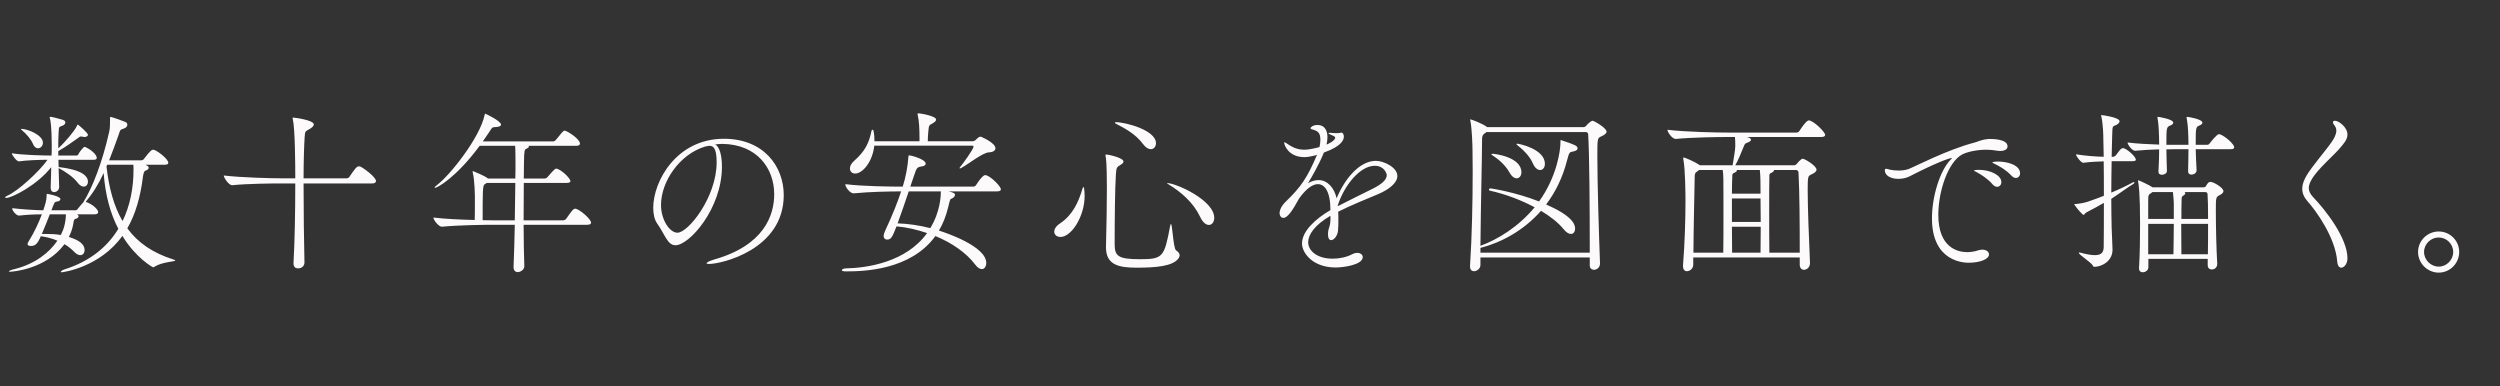 <svg width="453" height="70" viewBox="0 0 453 70" fill="none" xmlns="http://www.w3.org/2000/svg">
<rect x="0" y="0" width="453" height="70" fill="#333333" stroke="none"/>
<path d="M29.856 29.848H26.368C26.944 30.136 26.944 30.296 26.944 30.392C26.944 30.616 26.72 30.808 26.4 30.904C26.08 31 25.984 31.448 25.888 32.12C25.44 35.672 24.576 38.776 23.072 41.368C24.96 43.96 27.68 45.848 31.456 47.032C31.68 47.096 31.776 47.16 31.776 47.192C31.776 47.416 29.376 47.448 28.032 48.312C27.904 48.408 27.84 48.44 27.744 48.44C27.68 48.44 24.608 46.744 22.176 42.744C18.08 48.472 11.36 49.336 11.2 49.336C11.04 49.336 11.008 49.304 11.008 49.272C11.008 49.144 11.36 48.92 11.648 48.824C16.032 47.448 19.328 44.952 21.44 41.464C20 38.712 19.072 35.352 18.784 31.352C17.824 33.432 16.8 35.064 15.52 36.568C16.864 37.016 17.792 38.008 17.792 38.424C17.792 38.648 17.632 38.84 17.056 38.84H13.984C14.144 38.936 14.24 39.064 14.24 39.192C14.24 39.352 14.08 39.544 13.76 39.64C13.44 39.736 13.408 39.736 13.28 40.536C13.152 41.368 12.864 42.168 12.48 42.936C14.336 43.512 15.328 44.248 15.328 45.304C15.328 45.816 15.04 46.232 14.56 46.232C14.24 46.232 13.856 46.072 13.44 45.624C12.992 45.176 12.416 44.664 11.68 44.248C8.288 48.824 2.176 49.24 1.856 49.24C1.696 49.24 1.6 49.208 1.6 49.176C1.6 49.08 2.048 48.888 2.752 48.728C6.368 47.8 8.928 45.784 10.4 43.608C9.472 43.224 8.448 42.936 7.392 42.808C6.784 44.216 6.4 44.568 5.568 44.568C5.248 44.568 4.992 44.472 4.992 44.216C4.992 44.088 5.056 43.96 5.152 43.8C6.272 42.008 7.04 40.28 7.584 38.84C6.208 38.84 4.928 38.904 3.488 39.064H3.424C2.944 39.064 2.208 38.168 2.208 37.752V37.72C4.096 37.944 6.24 38.072 7.84 38.104L7.904 37.912C8.192 37.016 8.448 36.312 8.448 35.416C8.448 35.128 8.48 35.128 8.512 35.128C8.736 35.128 10.944 35.576 10.944 36.056C10.944 36.248 10.784 36.472 10.432 36.504C9.824 36.568 9.856 36.792 9.536 37.528C9.472 37.72 9.408 37.912 9.312 38.104H13.76C13.824 38.104 14.016 37.976 14.112 37.816C14.464 37.336 14.848 36.952 15.072 36.696C16.8 33.912 18.528 29.432 19.776 23.928C19.936 23.288 19.936 22.552 19.936 21.976C19.936 21.24 19.936 21.176 20 21.176C20.288 21.176 22.72 22.072 22.848 22.168C22.976 22.264 23.072 22.424 23.072 22.616C23.072 22.872 22.88 23.192 22.272 23.352C21.728 23.512 21.76 23.64 21.504 24.408C20.896 26.136 20.32 27.672 19.776 29.048H25.6C25.824 29.048 26.016 28.92 26.112 28.76C27.296 27.16 27.584 27.128 27.744 27.128C27.808 27.128 27.872 27.128 27.936 27.16C28.736 27.448 30.496 28.856 30.496 29.496C30.496 29.688 30.368 29.848 29.856 29.848ZM16.992 28.952H10.592C10.592 29.368 10.624 29.784 10.624 30.264C14.752 30.744 15.936 31.864 15.936 32.92C15.936 33.432 15.616 33.816 15.168 33.816C14.848 33.816 14.432 33.592 14.048 33.08C13.312 32.088 11.808 31.064 10.624 30.456L10.72 33.848V33.912C10.72 34.424 10.272 34.808 9.792 34.808C9.472 34.808 9.184 34.584 9.184 34.008V33.912C9.248 32.472 9.248 31.288 9.28 30.296C6.72 33.56 2.144 35.864 1.152 35.864C0.992 35.864 0.928 35.832 0.928 35.768C0.928 35.704 1.056 35.576 1.408 35.416C3.104 34.712 7.104 31.128 8.608 28.952C7.104 28.952 4.704 29.048 3.424 29.24H3.392C3.04 29.24 2.144 28.12 2.144 27.768C4 28.088 7.872 28.184 9.344 28.184C9.376 27.512 9.376 26.904 9.376 26.36C9.376 22.84 9.12 21.688 9.024 21.368C8.992 21.304 8.992 21.272 8.992 21.24C8.992 21.176 9.056 21.176 9.248 21.176C9.664 21.208 10.752 21.56 11.296 21.688C11.68 21.784 11.84 21.976 11.84 22.2C11.84 22.392 11.68 22.616 11.456 22.712C10.72 23.064 10.688 22.776 10.624 23.896C10.56 24.92 10.56 25.816 10.56 26.872C11.808 25.752 13.504 23.736 13.92 22.84C13.984 22.648 14.016 22.584 14.08 22.584C14.24 22.584 15.936 24.12 15.936 24.408C15.936 24.632 15.712 24.824 15.328 24.824C15.2 24.824 15.072 24.792 14.912 24.76C14.816 24.728 14.752 24.728 14.688 24.728C14.464 24.728 14.4 24.824 14.176 24.984C13.344 25.56 12.032 26.552 10.56 27.384V28.184H13.856C13.888 28.184 14.112 28.152 14.176 27.992C14.464 27.416 14.848 27.032 15.136 26.712C15.2 26.648 15.264 26.616 15.328 26.616C15.392 26.616 15.456 26.648 15.488 26.648C16.32 27.032 17.536 27.928 17.536 28.632C17.536 28.792 17.408 28.952 16.992 28.952ZM24.16 29.848H19.424L19.296 30.168C19.744 34.04 20.608 37.336 22.208 40.056C23.552 37.304 24.192 34.104 24.192 30.776C24.192 30.456 24.192 30.168 24.16 29.848ZM11.936 39.064V38.84H9.024C8.608 39.928 8.096 41.176 7.584 42.392H8.352C9.28 42.392 10.176 42.424 11.008 42.584C11.36 41.912 11.616 41.24 11.744 40.568C11.872 39.96 11.936 39.448 11.936 39.064ZM6.88 26.872C6.56 26.872 6.176 26.616 5.952 26.04C5.664 25.304 4.768 24.248 4.064 23.672C3.872 23.512 3.776 23.416 3.776 23.384C3.776 23.352 3.808 23.352 3.872 23.352C4.992 23.352 7.776 24.472 7.776 25.848C7.776 26.424 7.36 26.872 6.88 26.872ZM65.248 30.168C65.792 30.36 68.128 32.088 68.128 32.792C68.128 33.016 67.968 33.24 67.456 33.24H55.008C55.008 38.072 55.072 43.704 55.168 47.576C55.168 48.056 54.816 48.632 53.984 48.632C53.568 48.632 53.184 48.376 53.184 47.768V47.672C53.408 43.768 53.504 38.104 53.504 33.24H50.976C49.248 33.24 44.896 33.272 42.08 33.56H42.048C41.472 33.56 40.544 32.216 40.544 31.8C43.744 32.184 49.344 32.312 51.136 32.312H53.504C53.504 29.976 53.472 23.32 53.056 21.592C53.024 21.496 53.024 21.432 53.024 21.368C53.024 21.336 53.056 21.304 53.088 21.304C53.344 21.304 56.864 21.752 56.864 22.552C56.864 22.808 56.576 23.096 56.192 23.32C55.264 23.864 55.296 23.704 55.2 24.856C55.104 26.392 55.008 29.112 55.008 32.312H62.816C63.008 32.312 63.232 32.184 63.328 32.024C64.192 30.744 64.608 30.136 65.024 30.136C65.088 30.136 65.184 30.168 65.248 30.168ZM104.224 37.816C104.928 37.816 107.104 39.704 107.104 40.344C107.104 40.536 106.944 40.728 106.4 40.728H94.88C94.88 43.608 94.944 46.36 95.008 48.216V48.248C95.008 48.92 94.24 49.304 93.824 49.304C93.408 49.304 93.056 49.048 93.056 48.408V48.344C93.152 46.296 93.216 43.512 93.28 40.728H89.504C87.712 40.728 83.008 40.792 80.096 41.08H80.064C79.456 41.08 78.528 39.832 78.528 39.416C80.544 39.672 83.552 39.8 86.016 39.864C86.048 39 86.048 38.168 86.048 37.432V35.704C86.048 35.448 86.016 32.696 85.664 31.256C85.632 31.192 85.632 31.128 85.632 31.096C85.632 31.032 85.664 31 85.696 31C85.76 31 87.872 31.896 88.288 32.248L88.416 32.344H93.376L93.408 30.584C93.408 29.304 93.408 27.288 93.344 26.424H86.912C82.688 32.152 79.232 34.04 78.816 34.04C78.752 34.04 78.752 34.008 78.752 33.976C78.752 33.912 78.912 33.72 79.264 33.464C81.568 31.704 86.944 24.952 87.808 20.856C87.84 20.696 87.872 20.6 87.936 20.6C87.968 20.6 90.784 21.912 90.784 22.584C90.784 22.84 90.464 23 89.696 23.032C89.152 23.032 89.12 23.192 88.672 23.896C88.32 24.44 87.904 25.016 87.488 25.624H100.224C100.416 25.624 100.608 25.496 100.736 25.336C101.632 24.216 102.08 23.672 102.272 23.672C102.752 23.672 105.088 25.176 105.088 26.008C105.088 26.232 104.928 26.424 104.416 26.424H95.776C95.808 26.456 95.84 26.52 95.84 26.552C95.84 26.712 95.584 26.872 95.424 26.936C95.04 27.096 94.976 27.16 94.944 29.528C94.944 30.296 94.912 31.288 94.912 32.344H98.72C98.912 32.344 99.104 32.216 99.232 32.056C99.68 31.512 100.544 30.552 100.736 30.552C101.536 30.552 103.36 32.28 103.36 32.824C103.36 32.984 103.2 33.144 102.688 33.144H94.912C94.912 35.192 94.88 37.592 94.88 39.928H102.016C102.24 39.928 102.496 39.8 102.592 39.64C103.648 38.136 103.904 37.816 104.224 37.816ZM93.376 33.144H88.192C88.096 33.24 87.968 33.304 87.808 33.4C87.456 33.624 87.456 34.712 87.456 39.896C88.416 39.928 89.184 39.928 89.664 39.928H93.28L93.376 33.144ZM129.599 26.168C130.399 26.616 130.815 28.184 130.815 30.2C130.815 37.816 124.895 44.44 122.399 44.44C120.927 44.44 120.479 42.456 119.103 40.536C118.591 39.832 118.367 38.808 118.367 37.656C118.367 32.824 122.591 25.144 131.167 25.144C138.399 25.144 142.015 30.168 142.015 35.352C142.015 45.24 130.719 47.832 128.479 47.832C128.191 47.832 128.031 47.768 128.031 47.704C128.031 47.544 128.543 47.288 129.375 47.032C138.463 44.472 140.287 39 140.287 35.192C140.287 30.52 137.183 26.136 130.847 26.072C130.431 26.072 130.015 26.136 129.599 26.168ZM127.679 26.584C123.071 28.024 119.775 32.952 119.775 37.144C119.775 39.832 121.343 42.168 122.751 42.168C124.703 42.168 129.855 35.736 129.855 29.4C129.855 26.904 129.279 26.424 128.575 26.424C128.319 26.424 128.063 26.488 127.679 26.584ZM178.742 31.768C179.766 32.12 181.366 33.848 181.366 34.296C181.366 34.488 181.206 34.68 180.662 34.68H171.894C172.278 34.776 172.63 34.872 172.79 34.968C172.95 35.032 173.046 35.16 173.046 35.32C173.046 35.512 172.854 35.768 172.566 35.928C172.118 36.184 172.246 35.768 171.798 37.592C171.414 39.192 170.838 40.6 170.134 41.784C171.51 42.2 178.71 44.664 178.71 47.64C178.71 48.28 178.39 48.76 177.91 48.76C177.558 48.76 177.142 48.536 176.694 47.928C175.062 45.784 172.47 43.992 169.494 42.776C165.014 48.952 156.534 49.176 153.334 49.176C152.726 49.176 152.534 49.08 152.534 48.952C152.534 48.824 152.886 48.632 153.206 48.632C157.142 48.568 164.182 47.512 167.99 42.232C166.198 41.624 164.31 41.176 162.454 41.016C161.686 42.936 161.494 43.416 160.726 43.416C160.406 43.416 160.118 43.192 160.118 42.744C160.118 42.52 160.214 42.2 160.374 41.848C161.846 38.68 162.582 36.76 163.286 34.68C161.462 34.68 157.526 34.744 154.71 35.032H154.646C154.038 35.032 153.174 33.944 153.174 33.4V33.368C156.47 33.784 161.654 33.816 163.51 33.816H163.574C164.118 32.12 164.47 30.2 164.598 28.472C164.63 28.248 164.598 28.152 164.726 28.152C165.11 28.152 167.734 28.856 167.734 29.656C167.734 29.88 167.542 30.104 166.966 30.168C166.038 30.296 166.07 30.584 165.558 32.024C165.334 32.6 165.174 33.208 164.95 33.816H176.406C176.47 33.816 176.726 33.752 176.822 33.592C178.006 31.736 178.422 31.736 178.518 31.736C178.614 31.736 178.678 31.736 178.742 31.768ZM177.718 24.76C177.718 24.76 180.374 25.848 180.374 26.872C180.374 27.224 180.022 27.576 179.19 27.608C178.07 27.64 175.51 29.72 174.198 30.424C174.07 30.488 174.006 30.52 173.942 30.52C173.878 30.52 173.878 30.488 173.878 30.456C173.878 30.424 173.91 30.328 174.006 30.232C174.518 29.624 176.406 27 176.406 26.584C176.406 26.456 176.31 26.392 176.214 26.392H158.422C158.102 29.368 156.278 31.448 154.966 31.448C154.39 31.448 154.006 31.064 154.006 30.52C154.006 30.104 154.23 29.624 154.774 29.144C156.694 27.448 157.462 25.976 157.91 23.736C157.942 23.576 158.038 23.512 158.134 23.512C158.198 23.512 158.262 23.544 158.262 23.64C158.422 24.312 158.454 24.984 158.454 25.592H166.614V25.08C166.614 23.48 166.55 21.912 166.294 20.856C166.262 20.76 166.262 20.664 166.262 20.632C166.262 20.568 166.262 20.536 166.326 20.536C166.934 20.536 169.622 21.048 169.622 21.656C169.622 21.848 169.462 22.04 169.27 22.168C168.406 22.808 168.31 22.296 168.182 24.152C168.15 24.6 168.118 25.112 168.118 25.592H176.278C176.438 25.592 176.726 25.464 176.854 25.304C177.174 24.984 177.398 24.76 177.718 24.76ZM170.486 34.68H164.662C164.054 36.472 163.414 38.392 162.646 40.472C164.534 40.536 166.582 40.824 168.566 41.336C170.39 38.392 170.486 35.416 170.486 34.68ZM192.15 42.936C191.478 42.936 191.03 42.52 191.03 41.976C191.03 41.528 191.318 40.984 192.054 40.504C194.39 38.936 195.414 36.664 196.182 34.072C196.214 33.944 196.278 33.912 196.31 33.912C196.374 33.912 196.438 34.008 196.438 34.072C196.502 34.552 196.534 35.032 196.534 35.512C196.534 39.192 194.166 42.936 192.15 42.936ZM200.406 44.856V44.632C200.502 41.56 200.566 36.216 200.566 34.296C200.566 29.432 200.406 28.632 200.342 28.376C200.31 28.248 200.31 28.184 200.31 28.12C200.31 28.024 200.342 27.992 200.438 27.992C200.758 27.992 203.574 28.568 203.574 29.272C203.574 29.464 203.414 29.656 203.03 29.88C202.294 30.296 202.294 30.424 202.198 31.64C202.038 33.848 201.974 39.992 201.974 44.152C201.974 46.36 202.486 46.968 206.55 46.968C210.742 46.968 210.966 46.584 212.022 40.984C212.086 40.696 212.118 40.6 212.182 40.6C212.438 40.6 212.598 45.048 213.11 45.368C213.526 45.624 213.75 45.944 213.75 46.264C213.75 46.456 213.654 46.648 213.526 46.84C212.502 48.248 209.43 48.504 205.942 48.504C202.774 48.504 200.406 48.024 200.406 44.856ZM219.062 40.76C218.55 40.76 217.942 40.344 217.43 39.224C216.214 36.696 214.038 34.808 211.734 33.4C211.542 33.304 211.478 33.24 211.478 33.208C211.478 33.176 211.478 33.176 211.51 33.176C213.046 33.176 220.022 36.248 220.022 39.48C220.022 40.216 219.606 40.76 219.062 40.76ZM208.534 27.032C208.118 27.032 207.606 26.776 207.094 26.072C205.75 24.28 203.894 23.288 202.102 22.36C202.07 22.36 202.038 22.296 202.038 22.232C202.038 22.168 202.07 22.136 202.166 22.136C203.926 22.136 209.462 23.576 209.462 25.944C209.462 26.552 209.078 27.032 208.534 27.032ZM241.075 39.8V39.096C238.195 40.792 237.043 42.52 237.043 43.896C237.043 45.4 238.611 46.872 241.459 46.872C242.675 46.872 243.987 46.616 245.075 46.04C245.395 45.88 245.683 45.816 245.939 45.816C246.515 45.816 246.931 46.168 246.931 46.584C246.931 48.024 243.283 48.472 242.035 48.472C237.811 48.472 235.923 45.784 235.923 44.12C235.923 41.88 238.387 39.64 241.075 38.072C241.075 34.68 240.019 33.368 238.803 33.368C237.907 33.368 236.723 34.104 235.379 35.992C234.291 38.008 233.331 39.48 232.563 39.48C232.051 39.48 231.859 38.968 231.859 38.648C231.859 38.072 232.179 37.304 233.011 36.504C235.763 33.848 236.883 32.184 238.643 28.056C238.483 28.088 238.355 28.152 238.227 28.184C237.459 28.376 236.851 28.472 236.339 28.472C233.491 28.472 232.691 26.296 232.691 25.848C232.691 25.784 232.691 25.784 232.755 25.784C232.819 25.784 233.043 25.88 233.427 26.168C234.515 26.904 235.443 27.128 236.307 27.128C237.139 27.128 238.131 26.904 239.091 26.648C239.219 26.104 239.251 25.656 239.251 25.272C239.251 23.992 238.707 23.704 237.779 23.448C237.587 23.416 237.459 23.32 237.459 23.192C237.459 23.128 237.843 22.648 238.707 22.648C240.403 22.648 240.531 24.248 240.531 24.856C240.531 25.304 240.467 25.752 240.371 26.2C240.563 26.136 241.939 25.496 241.939 24.952C241.939 24.888 241.907 24.696 241.267 24.472C240.883 24.312 240.723 24.216 240.723 24.152C240.723 24.088 240.819 24.056 241.011 24.056C241.107 24.056 241.203 24.088 241.331 24.088C241.587 24.12 241.875 24.12 242.099 24.12C242.451 24.12 242.707 24.12 242.771 24.088C242.867 24.056 242.931 24.024 242.995 24.024C243.475 24.024 243.507 24.664 243.507 24.728C243.507 25.208 243.315 26.424 239.891 27.64C238.963 29.944 237.555 32.28 237.011 33.208C237.683 32.792 238.323 32.632 238.931 32.632C240.563 32.632 241.779 34.072 242.195 35.928C243.603 32.536 246.259 29.144 249.331 29.144C250.675 29.144 253.203 30.296 253.203 31.896C253.203 33.144 251.667 34.36 249.683 35.192C247.539 36.088 244.691 37.24 242.483 38.36C242.515 38.84 242.515 39.352 242.515 39.864C242.515 40.472 242.515 41.112 242.451 41.752C242.387 42.712 241.715 43.512 241.203 43.512C240.883 43.512 240.627 43.192 240.627 42.424C240.627 42.296 240.659 42.168 240.659 42.04C240.723 41.208 241.043 41.144 241.075 39.8ZM242.387 37.272V37.368C244.179 36.44 246.867 35.128 248.787 34.168C250.131 33.496 251.283 32.664 251.283 31.736C251.283 31.512 250.867 30.04 249.107 30.04C246.451 30.04 243.571 33.56 242.387 37.272ZM289.921 47.672V47.736C289.921 48.472 289.345 48.888 288.833 48.888C288.417 48.888 288.065 48.632 288.065 48.056V46.648H268.257V48.024C268.257 48.664 267.617 49.144 267.105 49.144C266.689 49.144 266.369 48.888 266.369 48.28V48.184C266.721 42.744 266.849 36.664 266.849 30.968C266.849 29.688 266.817 28.408 266.817 27.192C266.817 26.424 266.721 23.288 266.433 21.912C266.401 21.816 266.401 21.752 266.401 21.688C266.401 21.656 266.401 21.624 266.433 21.624C266.593 21.624 268.545 22.36 269.345 22.936L269.473 23.032H286.945C287.073 23.032 287.297 22.968 287.425 22.776C287.585 22.552 288.289 21.88 288.577 21.88C288.801 21.88 291.105 23.16 291.105 23.864C291.105 24.216 290.625 24.504 290.113 24.728C289.441 25.048 289.441 25.112 289.441 28.408C289.441 33.208 289.729 42.584 289.921 47.672ZM268.257 45.784H288.065C288.065 37.432 288.001 28.024 287.777 24.344C287.777 24.184 287.617 23.928 287.393 23.928H269.345L269.185 24.056C268.545 24.472 268.545 24.696 268.545 25.784C268.545 28.568 268.321 36.984 268.257 44.536C271.361 43.416 275.137 41.112 278.081 37.56C275.681 36.28 272.865 35.192 269.985 34.552C269.857 34.52 269.793 34.456 269.793 34.36C269.793 34.264 269.889 34.136 270.081 34.136C270.209 34.136 274.593 34.808 278.881 36.504C282.113 31.992 282.753 27.288 282.753 25.816C282.753 25.368 282.785 25.368 282.785 25.368C282.849 25.368 282.881 25.4 282.977 25.432C285.281 26.2 285.857 26.392 285.857 26.904C285.857 27.128 285.633 27.32 285.089 27.448C284.513 27.576 284.353 27.416 283.969 28.984C283.169 32.184 281.825 34.84 280.161 37.048C284.705 39.032 285.409 40.536 285.409 41.4C285.409 41.976 285.121 42.392 284.641 42.392C284.289 42.392 283.809 42.136 283.297 41.496C282.369 40.344 280.929 39.224 279.233 38.2C276.033 41.848 271.905 43.992 268.257 44.92V45.784ZM274.817 32.312C274.401 32.312 273.921 31.992 273.473 31.192C273.025 30.36 272.065 29.208 270.529 28.216C270.337 28.088 270.241 27.992 270.241 27.96C270.241 27.896 270.305 27.864 270.465 27.864C270.849 27.864 275.681 28.44 275.681 31.224C275.681 31.864 275.297 32.312 274.817 32.312ZM279.073 30.808C278.625 30.808 278.113 30.456 277.729 29.56C277.345 28.664 276.481 27.512 275.041 26.392C274.881 26.264 274.785 26.168 274.785 26.104C274.785 26.04 274.817 26.04 274.913 26.04C275.329 26.04 279.937 27.032 279.937 29.688C279.937 30.36 279.553 30.808 279.073 30.808ZM327.969 47.608V47.672C327.969 48.44 327.393 48.888 326.881 48.888C326.497 48.888 326.113 48.6 326.113 47.96V46.648H306.817V47.96C306.817 48.664 306.209 49.144 305.665 49.144C305.281 49.144 304.961 48.856 304.961 48.248V48.088C305.281 44.088 305.409 39.704 305.409 36.376C305.409 35.32 305.377 30.648 305.025 28.888C304.993 28.76 304.993 28.664 304.993 28.632C304.993 28.568 304.993 28.536 305.025 28.536C305.377 28.536 307.169 29.368 307.873 29.848L308.001 29.944H313.953C314.113 28.888 314.433 27.16 314.433 26.488C314.433 25.912 314.433 25.304 314.369 24.824H313.153C311.361 24.824 306.561 24.888 303.649 25.176H303.617C303.009 25.176 302.145 23.96 302.145 23.544V23.512C305.473 23.928 311.425 24.024 313.281 24.024H325.505C325.729 24.024 325.953 23.896 326.049 23.736C327.265 21.848 327.649 21.816 327.777 21.816C327.841 21.816 327.905 21.816 327.969 21.848C329.025 22.232 330.721 23.992 330.721 24.44C330.721 24.632 330.561 24.824 330.017 24.824H316.577L316.929 24.952C317.153 25.048 317.281 25.176 317.281 25.336C317.281 25.496 317.089 25.688 316.545 25.88C316.129 26.008 316.097 26.264 315.969 26.552C315.521 27.64 314.945 29.08 314.433 29.944H325.121C325.313 29.944 325.473 29.816 325.601 29.656C325.601 29.656 326.305 28.76 326.657 28.76C327.009 28.76 329.153 30.04 329.153 30.744C329.153 31.096 328.737 31.384 328.161 31.64C327.617 31.896 327.553 31.992 327.553 34.424C327.553 37.624 327.777 43.224 327.969 47.608ZM320.609 45.784H326.113C326.113 40.792 326.081 34.712 325.889 31.256C325.889 31.032 325.697 30.808 325.473 30.808H321.409C321.441 30.84 321.441 30.872 321.441 30.904C321.441 31.032 321.281 31.16 321.089 31.256C320.609 31.48 320.609 31.48 320.609 32.024C320.577 33.272 320.577 35.32 320.577 37.496C320.577 40.504 320.577 43.8 320.609 45.784ZM306.849 45.784H312.257C312.289 44.28 312.289 41.368 312.289 38.936V36.344C312.289 32.6 312.289 31.64 312.161 30.808H307.873L307.617 31C307.073 31.352 307.073 31.512 307.073 32.376C307.041 34.84 306.881 40.6 306.849 45.784ZM319.041 41.08H313.825C313.825 42.904 313.857 44.6 313.857 45.784H319.009C319.009 44.696 319.041 42.904 319.041 41.08ZM319.009 36.344V35.96H313.825V40.216H319.041C319.041 38.744 319.009 37.336 319.009 36.344ZM318.881 30.808H314.689C314.721 30.84 314.721 30.872 314.721 30.904C314.721 31.032 314.561 31.16 314.369 31.256C313.889 31.48 313.889 31.48 313.889 32.024C313.857 32.792 313.825 33.88 313.825 35.096H319.009C319.009 33.752 319.009 31.8 318.881 30.808ZM360.407 25.176H360.535C360.983 25.176 363.767 25.176 363.767 26.52C363.767 26.968 363.351 27.352 362.487 27.352C362.263 27.352 362.007 27.352 361.751 27.288C361.175 27.192 360.535 27.128 359.927 27.128C358.199 27.128 356.471 27.512 355.543 27.992C352.983 29.368 351.223 34.648 351.223 38.936C351.223 44.856 354.711 45.688 356.439 45.688C357.079 45.688 357.751 45.592 358.423 45.368C358.711 45.272 358.967 45.24 359.191 45.24C359.927 45.24 360.407 45.624 360.407 46.104C360.407 46.936 358.839 47.608 356.727 47.608C356.023 47.608 350.071 47.544 350.071 39.576C350.071 35.544 351.543 30.872 353.463 28.92C353.623 28.76 353.687 28.696 353.687 28.664C353.687 28.632 353.687 28.632 353.655 28.632C353.175 28.632 350.487 29.656 346.135 31.896C345.495 32.248 344.727 32.408 343.991 32.408C342.679 32.408 341.527 31.864 341.527 30.84C341.527 30.648 341.623 30.584 341.751 30.584C341.975 30.584 342.263 30.712 342.455 30.744C342.903 30.84 343.447 30.904 344.055 30.904C344.599 30.904 345.175 30.84 345.783 30.648C346.583 30.392 352.823 27.096 357.847 25.816C358.391 25.688 358.903 25.304 360.407 25.176ZM365.271 32.248C365.015 32.248 364.759 32.12 364.471 31.832C363.575 30.84 362.391 30.168 361.495 29.72C361.303 29.624 361.015 29.528 361.015 29.432C361.015 29.4 361.239 29.272 362.103 29.272C363.447 29.272 366.039 29.784 366.039 31.416C366.039 31.896 365.687 32.248 365.271 32.248ZM361.879 33.848C361.623 33.848 361.335 33.72 361.047 33.4C360.183 32.376 359.031 31.672 358.167 31.192C357.975 31.096 357.687 30.968 357.687 30.904C357.687 30.776 358.551 30.776 358.615 30.776C360.663 30.776 362.647 31.768 362.647 32.984C362.647 33.496 362.327 33.848 361.879 33.848ZM401.766 47.8V47.864C401.766 48.216 401.51 48.824 400.774 48.824C400.39 48.824 400.038 48.6 400.038 48.056V46.904H389.286V48.44C389.286 48.984 388.742 49.336 388.262 49.336C387.91 49.336 387.59 49.144 387.59 48.632V48.568C387.75 46.04 387.782 42.936 387.782 40.536C387.782 34.936 387.526 33.432 387.43 32.92C387.398 32.824 387.398 32.76 387.398 32.728C387.398 32.664 387.398 32.664 387.43 32.664C387.59 32.664 389.382 33.496 390.054 33.944H399.27C399.398 33.944 399.59 33.912 399.718 33.72C400.006 33.208 400.198 32.952 400.518 32.952C401.126 32.952 402.886 34.04 402.886 34.616C402.886 35 402.406 35.256 402.214 35.352C401.51 35.704 401.51 35.768 401.51 38.264C401.51 40.856 401.606 45.4 401.766 47.8ZM386.406 29.208H382.63C382.598 31.096 382.566 33.048 382.566 34.904C384.166 34.232 385.478 33.592 386.406 33.08C386.534 33.016 386.63 32.984 386.662 32.984C386.726 32.984 386.758 33.016 386.758 33.048C386.758 33.144 386.662 33.272 386.566 33.336C385.542 33.912 384.262 34.936 382.566 36.024C382.566 37.912 382.598 39.704 382.63 41.272C382.63 41.592 382.79 44.632 382.79 45.24C382.79 47.416 380.71 48.344 379.526 48.344C379.302 48.344 379.302 48.28 379.174 48.056C378.854 47.512 376.678 46.136 376.678 45.816C376.678 45.784 376.71 45.752 376.774 45.752C376.87 45.752 376.966 45.784 377.094 45.816C378.182 46.104 379.014 46.232 379.59 46.232C380.806 46.232 381.158 45.688 381.19 44.824C381.222 42.808 381.222 39.832 381.222 36.76C380.326 37.272 379.206 37.912 378.054 38.488C377.766 38.648 377.702 38.936 377.542 38.936C377.35 38.936 376.358 37.816 375.878 37.08C375.846 37.048 375.846 37.016 375.846 37.016C375.846 36.984 375.846 36.984 375.91 36.984C376.678 36.952 377.926 36.696 378.342 36.536C379.366 36.184 380.326 35.832 381.222 35.48C381.222 33.272 381.222 31.096 381.19 29.24C380.166 29.272 378.95 29.304 377.51 29.496H377.478C377.094 29.496 376.166 28.312 376.166 27.96C377.926 28.248 379.814 28.376 381.19 28.408C381.19 27.192 381.126 26.136 381.126 25.368C381.126 24.568 381.094 22.68 380.774 21.144C380.742 21.048 380.71 20.952 380.71 20.92C380.71 20.888 380.742 20.856 380.806 20.856C380.998 20.856 384.07 21.272 384.07 21.976C384.07 22.2 383.814 22.456 383.526 22.616C382.758 23 382.79 22.616 382.726 24.568L382.63 28.408H382.95C383.014 28.408 383.238 28.312 383.366 28.184C383.718 27.768 384.07 27.16 384.39 26.936C384.486 26.872 384.582 26.84 384.71 26.84C385.222 26.84 387.014 28.312 387.014 28.952C387.014 29.08 386.886 29.208 386.406 29.208ZM404.23 27.032H397.862C397.894 28.344 397.958 29.72 398.022 30.808V30.84C398.022 31.416 397.446 31.64 397.094 31.64C396.774 31.64 396.486 31.48 396.486 31.032V31C396.518 29.528 396.55 28.184 396.55 27.032H394.374C393.894 27.032 393.254 27.064 392.55 27.064C392.55 28.216 392.614 29.464 392.646 30.936V30.968C392.646 31.448 392.102 31.672 391.75 31.672C391.398 31.672 391.11 31.512 391.11 31.096V31.032C391.206 29.56 391.238 28.216 391.238 27.064C389.83 27.096 388.23 27.192 386.886 27.32H386.854C386.342 27.32 385.51 26.2 385.51 25.816C387.206 26.04 389.382 26.136 391.238 26.2C391.238 25.112 391.206 24.248 391.174 23.672C391.174 23.512 391.11 22.296 390.95 21.432C390.95 21.368 390.918 21.304 390.918 21.272C390.918 21.208 390.95 21.176 391.014 21.176C391.206 21.176 393.798 21.592 393.798 22.232C393.798 22.392 393.67 22.584 393.254 22.744C392.55 23.032 392.55 23.192 392.55 26.232H396.55C396.55 25.304 396.518 24.504 396.486 23.8C396.486 23.64 396.422 22.456 396.23 21.432C396.23 21.368 396.198 21.336 396.198 21.272C396.198 21.208 396.262 21.176 396.294 21.176C396.582 21.176 399.078 21.592 399.078 22.232C399.078 22.392 398.95 22.584 398.534 22.744C397.862 23 397.862 23.192 397.862 26.232H399.974C400.166 26.232 400.326 26.104 400.422 25.944C400.582 25.72 401.702 24.312 402.054 24.312C402.15 24.312 402.214 24.344 402.278 24.344C403.238 24.696 404.838 26.136 404.838 26.68C404.838 26.872 404.71 27.032 404.23 27.032ZM395.27 46.072H400.07C400.102 44.312 400.102 42.36 400.102 40.568H395.238C395.238 42.456 395.27 44.376 395.27 46.072ZM389.254 46.072H393.83C393.83 44.952 393.894 42.68 393.894 40.568H389.254V46.072ZM395.27 39.672H400.102C400.102 37.592 400.07 35.864 400.006 35.16C400.006 35.128 400.006 34.808 399.59 34.808H395.846C395.942 34.872 395.974 34.936 395.974 35.032C395.974 35.224 395.686 35.416 395.526 35.512C395.334 35.608 395.302 35.768 395.302 36.376C395.27 37.432 395.27 38.552 395.27 39.672ZM393.894 39.672V37.016C393.894 36.312 393.798 35.544 393.734 34.808H390.022L389.894 34.904C389.318 35.32 389.254 35.224 389.254 36.408V39.672H393.894ZM424.239 48.504C423.887 48.504 423.567 48.184 423.503 47.384C423.183 43.032 419.631 38.136 418.095 36.44C417.455 35.704 417.167 34.968 417.167 34.2C417.167 33.432 417.455 32.664 417.935 31.832C418.863 30.232 421.519 27.16 422.479 25.752C422.863 25.208 423.343 24.408 423.343 23.672C423.343 23.352 423.247 23.032 423.023 22.744C422.831 22.52 422.735 22.328 422.735 22.168C422.735 21.976 422.863 21.88 423.087 21.88C423.791 21.88 425.359 23.064 425.359 24.376C425.359 25.368 424.527 26.168 424.239 26.552C423.055 28.056 419.983 30.552 418.863 32.536C418.575 33.048 418.351 33.528 418.351 34.072C418.351 34.584 418.575 35.128 419.151 35.736C421.295 37.944 425.359 43.096 425.359 46.808C425.359 47.8 424.751 48.504 424.239 48.504ZM441.895 49.4C439.847 49.4 438.151 47.704 438.151 45.656C438.151 43.608 439.847 41.944 441.895 41.944C443.943 41.944 445.607 43.608 445.607 45.656C445.607 47.704 443.943 49.4 441.895 49.4ZM441.895 48.312C443.335 48.312 444.519 47.096 444.519 45.656C444.519 44.216 443.335 43.032 441.895 43.032C440.455 43.032 439.239 44.216 439.239 45.656C439.239 47.096 440.455 48.312 441.895 48.312Z" fill="#FCFAFB"/>
</svg>
